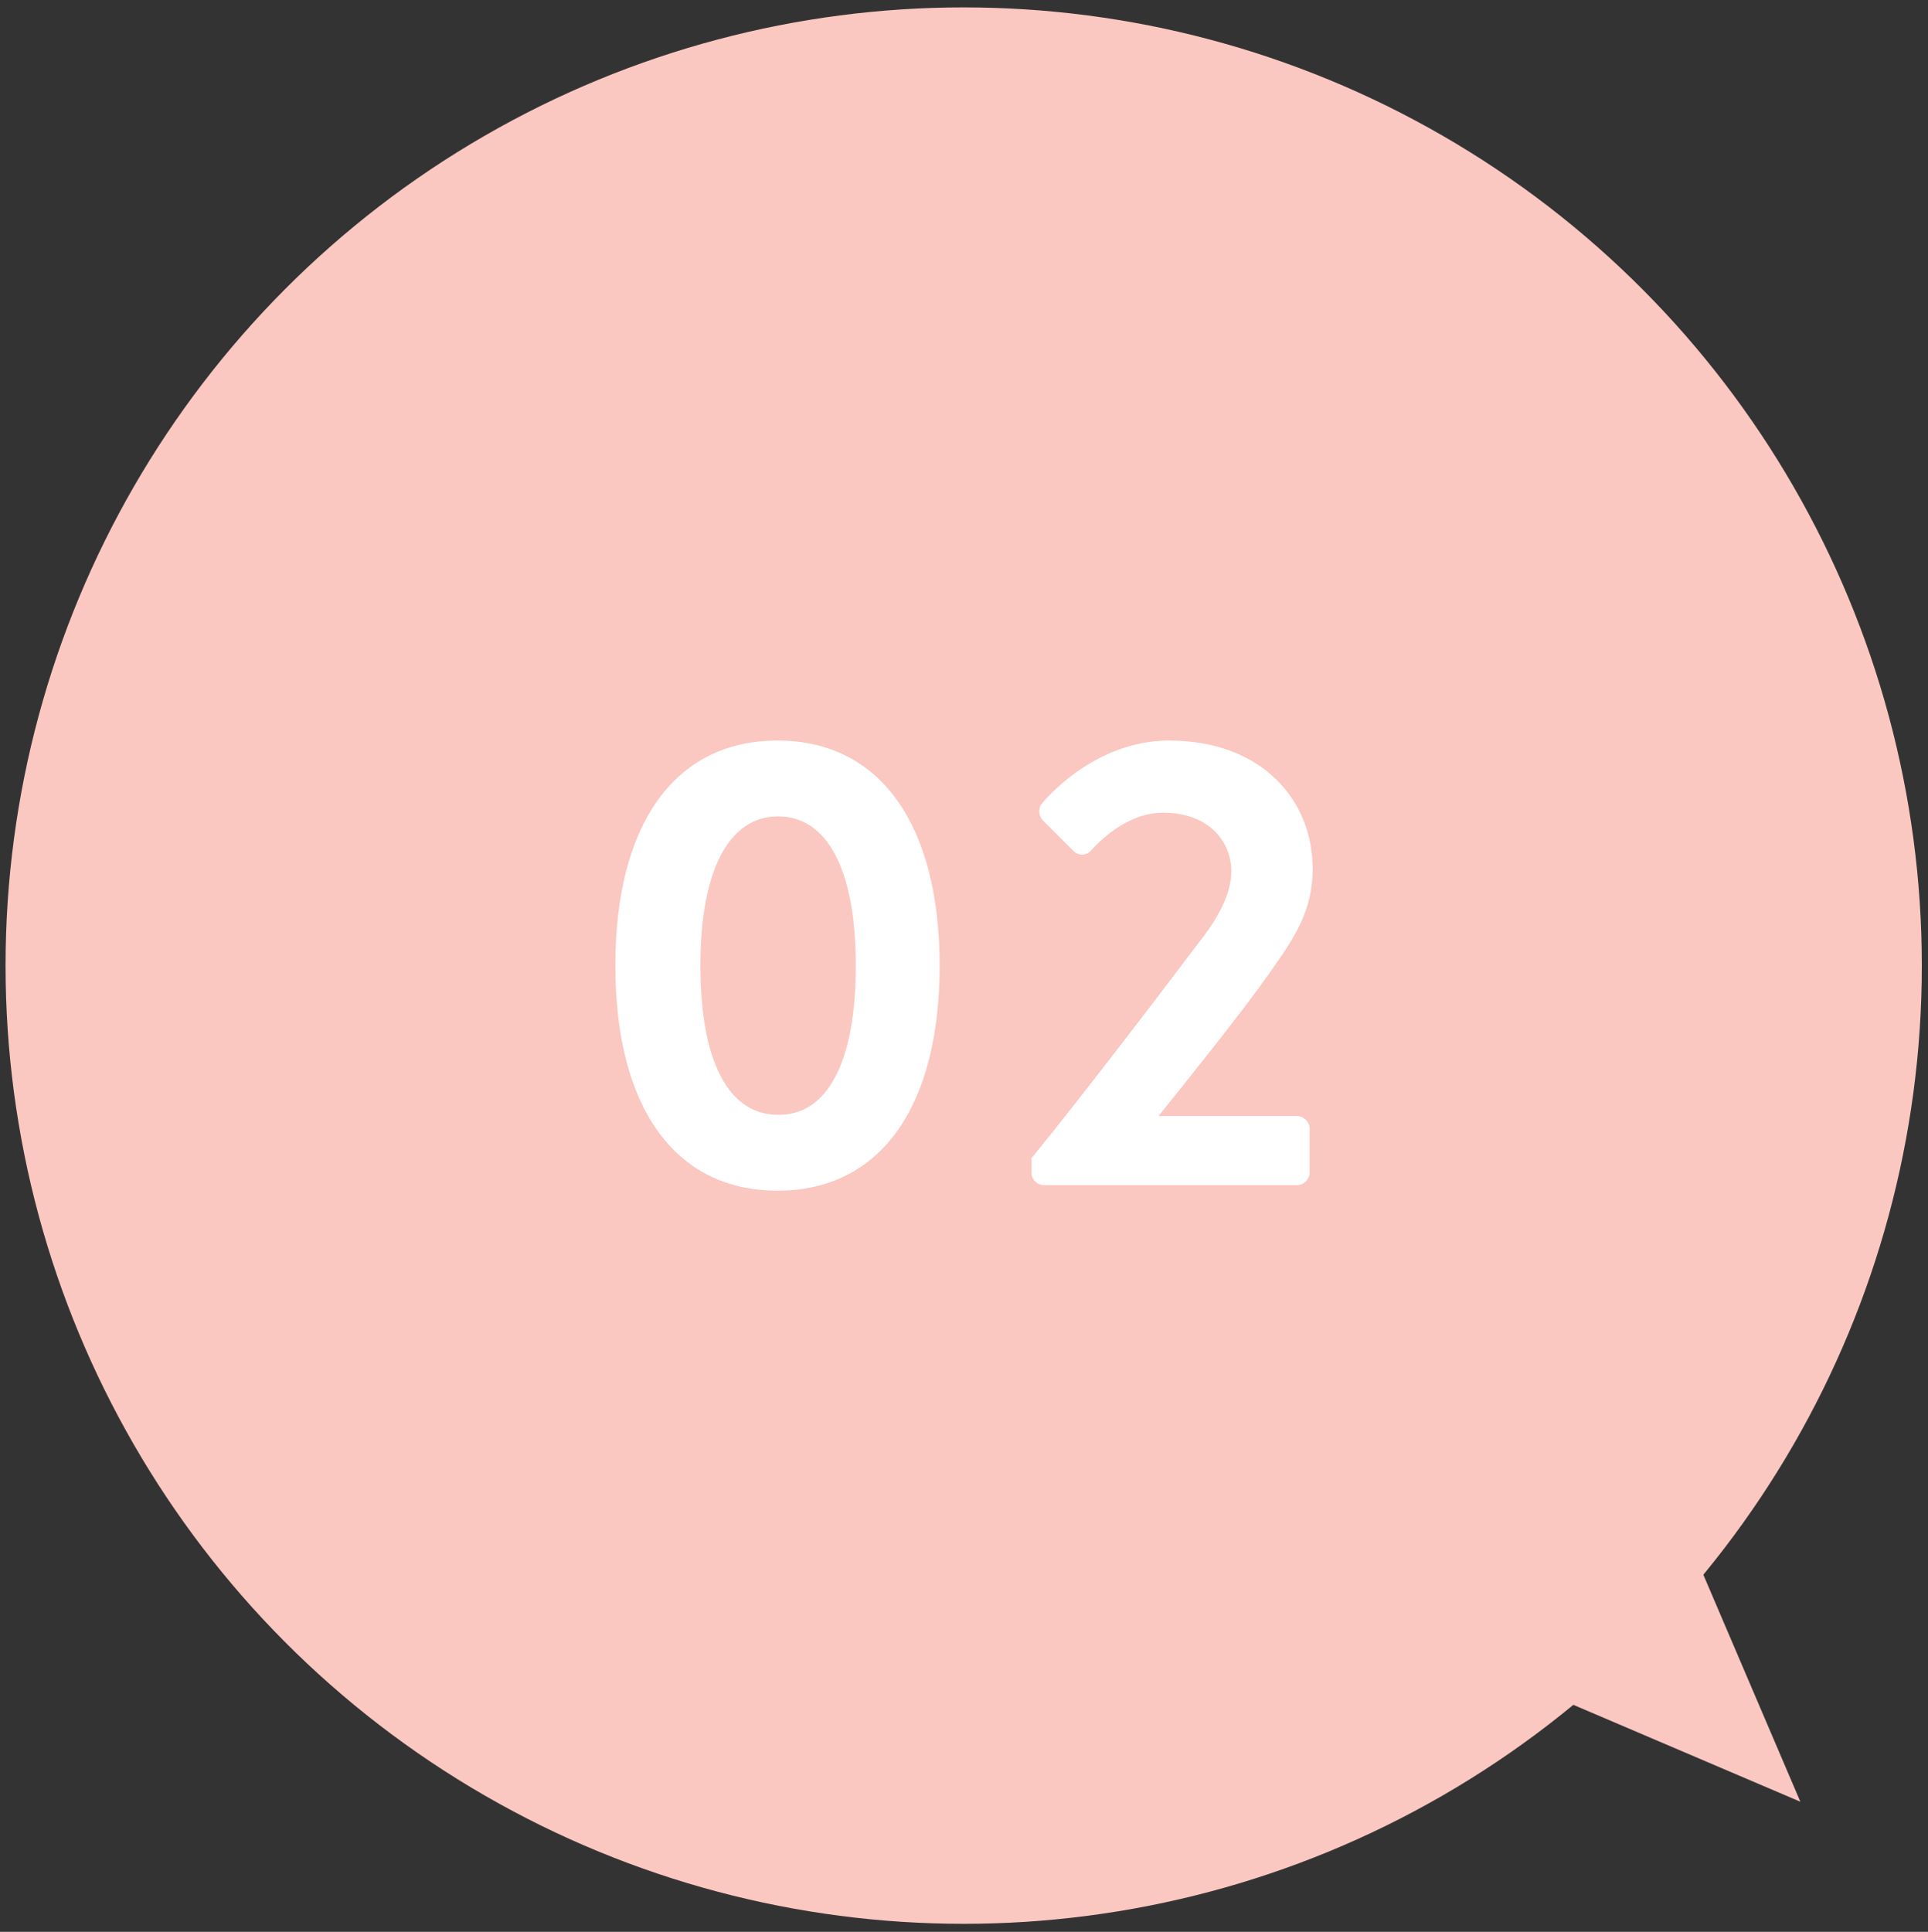 <?xml version="1.0" encoding="utf-8"?>
<!-- Generator: Adobe Illustrator 24.2.1, SVG Export Plug-In . SVG Version: 6.00 Build 0)  -->
<svg version="1.1" id="レイヤー_1" xmlns="http://www.w3.org/2000/svg" xmlns:xlink="http://www.w3.org/1999/xlink" x="0px"
	 y="0px" viewBox="0 0 312.7 313.3" style="enable-background:new 0 0 312.7 313.3;" xml:space="preserve">
<rect x="0" y="0" width="312.7" height="313.3" fill="#333333" stroke="none"/>
<style type="text/css">
	.st0{fill:#FAC7C1;}
	.st1{fill:#FFFFFF;}
</style>
<g>
	<circle class="st0" cx="156.3" cy="156.6" r="155.4"/>
	<g>
		<g>
			<path class="st1" d="M99.8,156.6c0-22.9,9.6-36.5,26.3-36.5s26.3,13.7,26.3,36.5c0,22.9-9.6,36.5-26.3,36.5
				S99.8,179.5,99.8,156.6z M138.8,156.6c0-15.5-4.6-24.2-12.6-24.2c-8,0-12.6,8.8-12.6,24.2c0,15.6,4.6,24.2,12.6,24.2
				C134.2,180.9,138.8,172.2,138.8,156.6z"/>
			<path class="st1" d="M167.4,187.7c6.9-8.4,20-25.5,27-34.8c3.2-4,5.3-8,5.3-11.6c0-4.7-3.5-9.5-11.1-9.5c-5,0-9.3,3.5-11.7,6.2
				c-0.8,0.8-2,0.8-2.8,0l-5-5c-0.6-0.6-0.8-1.9-0.1-2.7c0,0,8.1-10.2,20.6-10.2c14.9,0,23.3,9.5,23.3,20.8c0,6.8-2.9,11.1-7,16.9
				c-4.5,6.4-12.4,16.2-18,23.2h22.5c1,0,2,0.9,2,2v7.2c0,1-0.9,2-2,2h-41.1c-1.1,0-2-0.9-2-2V187.7z"/>
		</g>
	</g>
	<polygon class="st0" points="292,292.2 230.6,266 265.8,230.9 	"/>
</g>
</svg>
